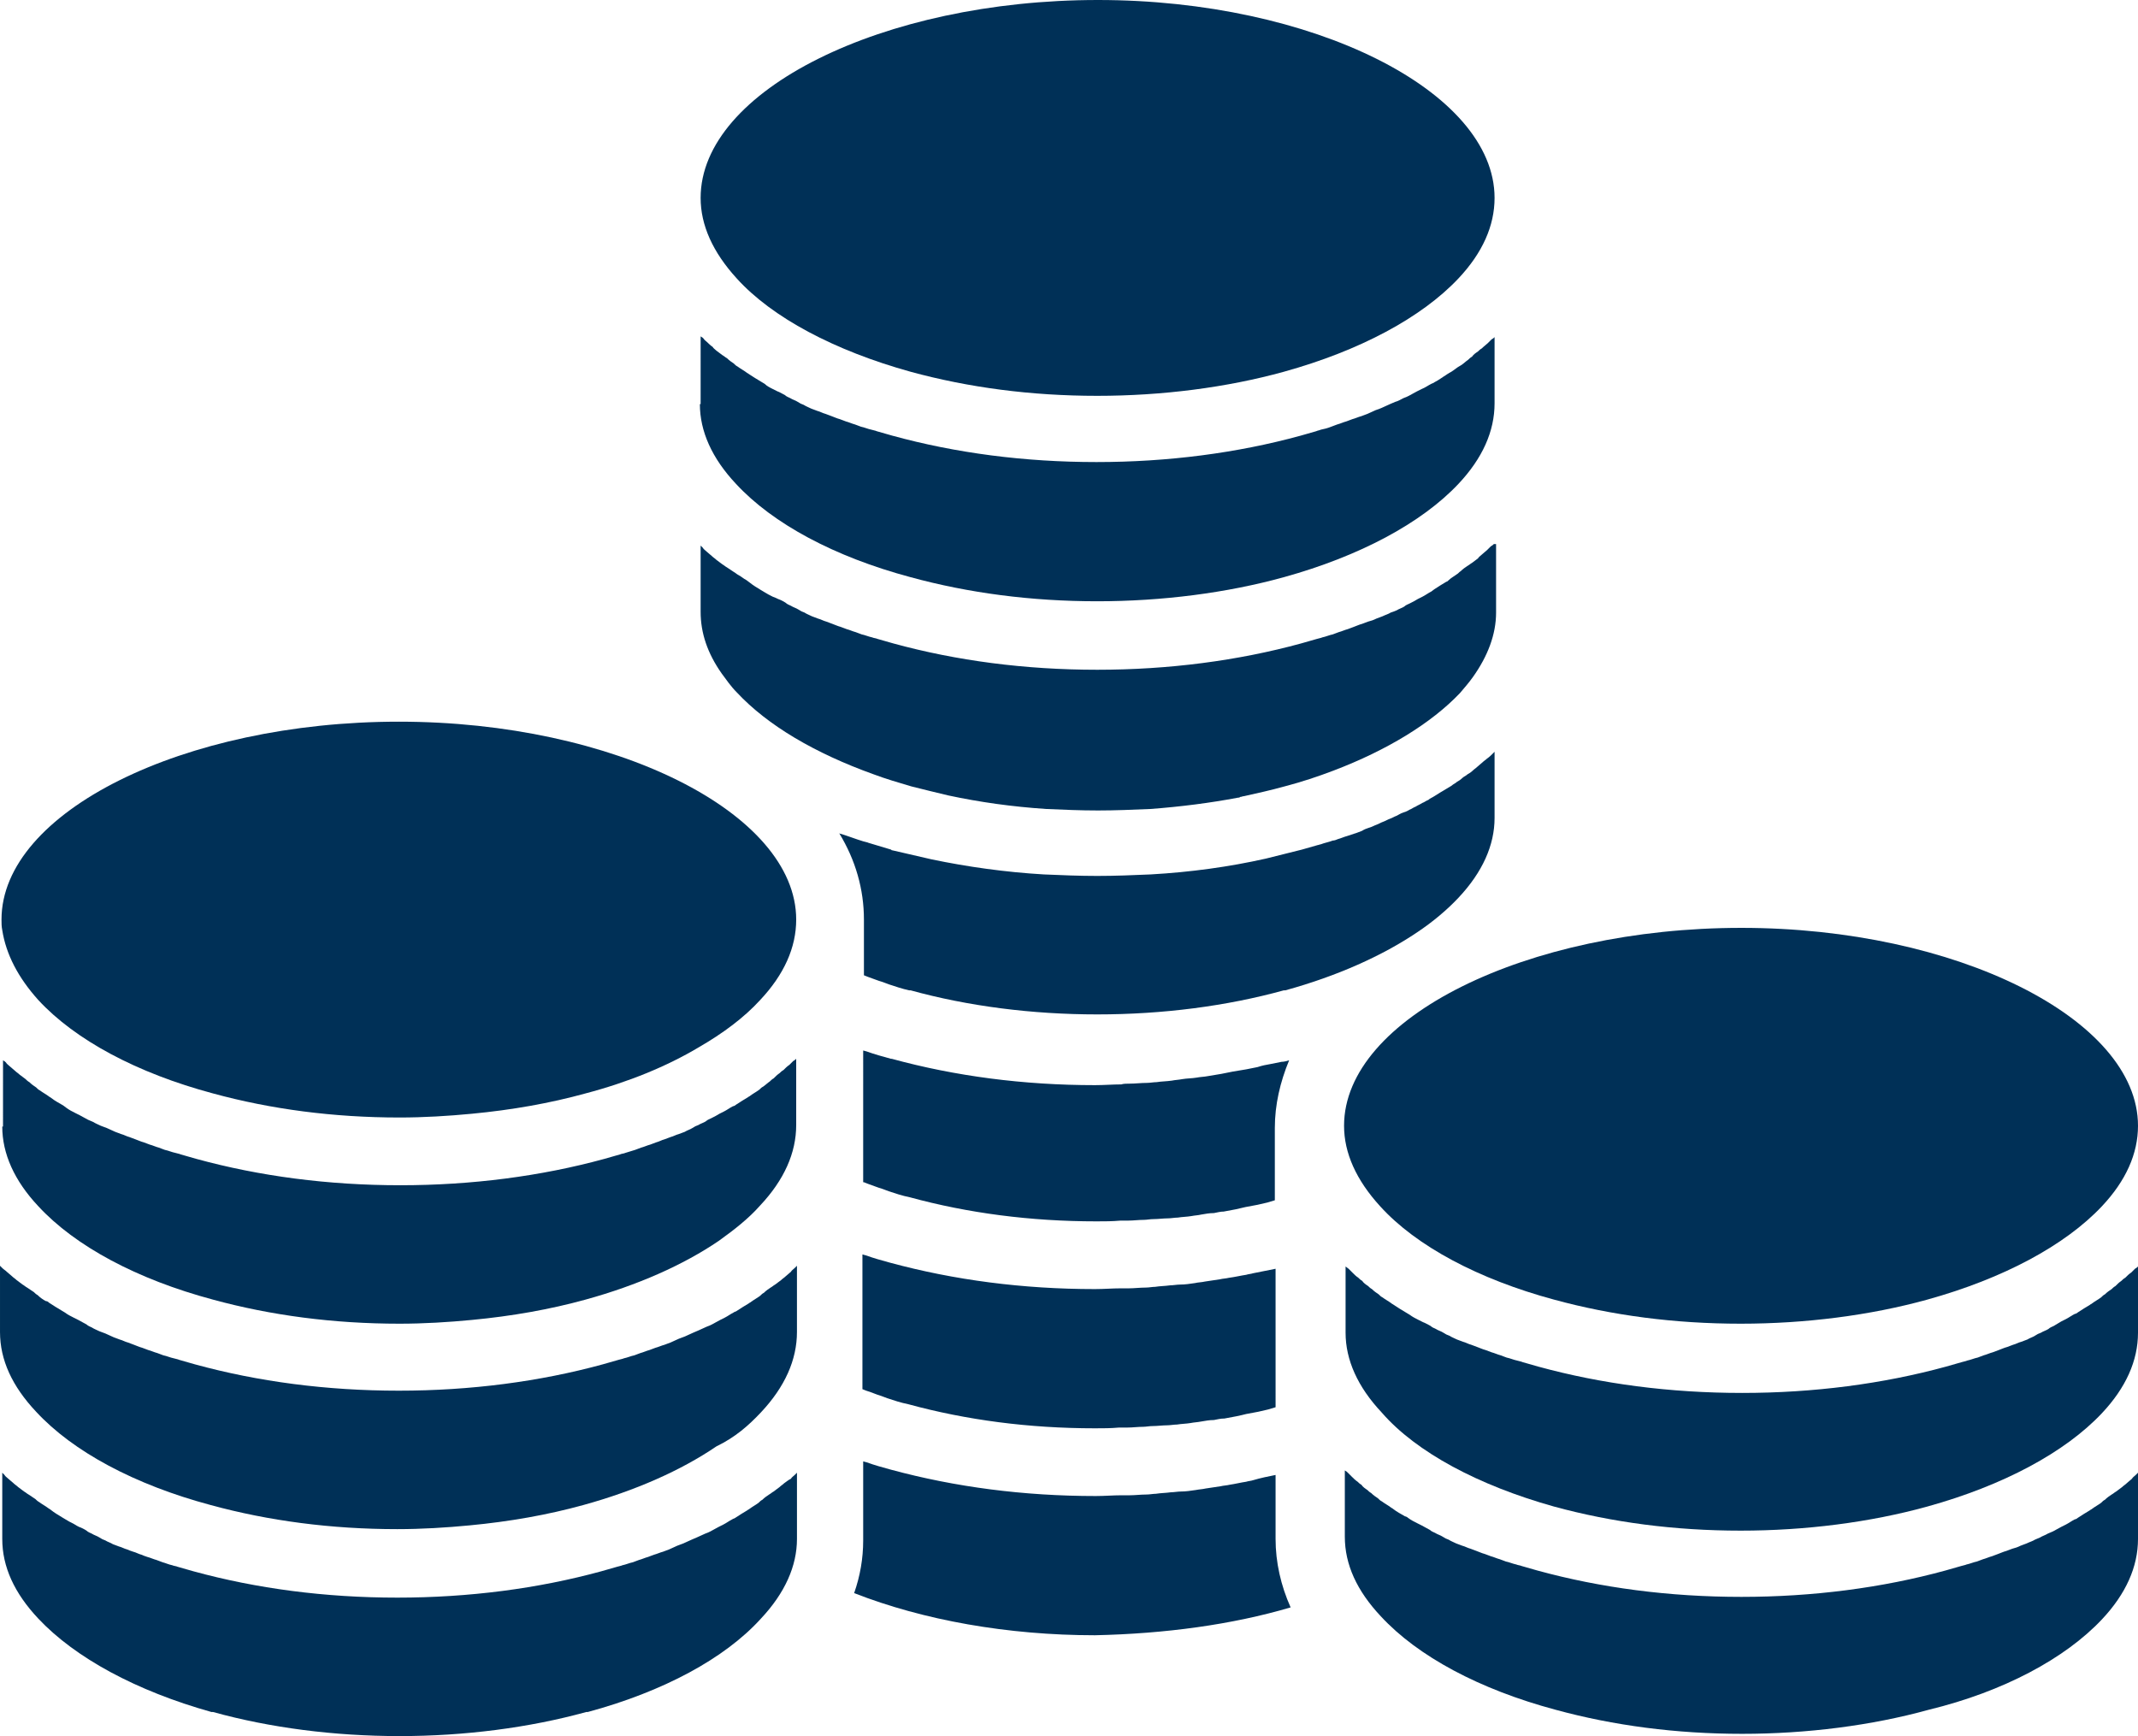 <?xml version="1.0" encoding="UTF-8" standalone="no"?><svg xmlns="http://www.w3.org/2000/svg" xmlns:xlink="http://www.w3.org/1999/xlink" fill="#003057" height="230.7" preserveAspectRatio="xMidYMid meet" version="1" viewBox="113.8 140.6 284.1 230.7" width="284.1" zoomAndPan="magnify"><g><g id="change1_2"><path d="M206.8,194.3c0,3.6,1.6,7.2,4.8,10.6c4.9,5.3,13.1,9.7,23.2,12.4c7.7,2.1,16,3.2,24.8,3.2c8.6,0,17.2-1.1,24.8-3.2 c10.1-2.8,18.3-7.2,23.2-12.4c3.2-3.4,4.8-7,4.8-10.7v-8.8c-0.1,0.1-0.2,0.2-0.4,0.3c-0.2,0.2-0.3,0.3-0.5,0.5 c-0.2,0.2-0.5,0.4-0.8,0.7c-0.2,0.1-0.4,0.3-0.5,0.4c-0.3,0.2-0.6,0.4-0.8,0.7c-0.2,0.1-0.4,0.3-0.5,0.4c-0.3,0.2-0.6,0.5-0.9,0.7 c-0.2,0.1-0.3,0.2-0.5,0.3c-0.4,0.3-0.8,0.6-1.2,0.8c-0.1,0.1-0.2,0.1-0.3,0.2c-0.5,0.3-1,0.7-1.6,1c-0.1,0.1-0.2,0.1-0.4,0.2 c-0.4,0.2-0.8,0.5-1.3,0.7c-0.2,0.1-0.4,0.2-0.6,0.3c-0.4,0.2-0.7,0.4-1.1,0.6c-0.2,0.1-0.4,0.2-0.7,0.3c-0.4,0.2-0.7,0.4-1.1,0.5 c-0.2,0.1-0.5,0.2-0.7,0.3c-0.4,0.2-0.7,0.3-1.1,0.5c-0.2,0.1-0.5,0.2-0.8,0.3c-0.4,0.2-0.7,0.3-1.1,0.5c-0.3,0.1-0.5,0.2-0.8,0.3 c-0.4,0.1-0.8,0.3-1.2,0.4c-0.3,0.1-0.5,0.2-0.8,0.3c-0.4,0.1-0.8,0.3-1.2,0.4c-0.3,0.1-0.5,0.2-0.8,0.3c-0.5,0.2-0.9,0.3-1.4,0.4 c-0.2,0.1-0.4,0.1-0.6,0.2c-0.7,0.2-1.4,0.4-2.1,0.6c-8.4,2.3-17.6,3.5-27.1,3.5c-9.6,0-18.7-1.2-27.1-3.5 c-0.7-0.2-1.4-0.4-2.1-0.6c-0.2-0.1-0.4-0.1-0.7-0.2c-0.5-0.1-0.9-0.3-1.4-0.4c-0.3-0.1-0.5-0.2-0.8-0.3c-0.4-0.1-0.8-0.3-1.2-0.4 c-0.3-0.1-0.5-0.2-0.8-0.3c-0.4-0.1-0.8-0.3-1.1-0.4c-0.3-0.1-0.5-0.2-0.8-0.3c-0.4-0.1-0.7-0.3-1.1-0.4c-0.3-0.1-0.5-0.2-0.8-0.3 c-0.4-0.2-0.7-0.3-1-0.5c-0.3-0.1-0.5-0.2-0.8-0.4c-0.3-0.2-0.7-0.3-1-0.5c-0.2-0.1-0.5-0.2-0.7-0.4c-0.4-0.2-0.7-0.4-1-0.5 c-0.2-0.1-0.4-0.2-0.6-0.3c-0.4-0.2-0.8-0.4-1.1-0.7c-0.2-0.1-0.3-0.2-0.5-0.3c-0.5-0.3-1-0.6-1.6-1c-0.1-0.1-0.2-0.1-0.3-0.2 c-0.4-0.3-0.8-0.5-1.2-0.8c-0.2-0.1-0.3-0.2-0.5-0.4c-0.3-0.2-0.6-0.4-0.9-0.7c-0.2-0.1-0.4-0.3-0.6-0.4c-0.3-0.2-0.5-0.4-0.8-0.6 c-0.2-0.2-0.4-0.3-0.5-0.5c-0.3-0.2-0.5-0.4-0.7-0.6c-0.2-0.2-0.4-0.3-0.5-0.5c-0.1-0.1-0.2-0.2-0.4-0.3V194.3z" fill="inherit"/><path d="M234.8,190c7.7,2.1,16,3.2,24.8,3.2c8.6,0,17.2-1.1,24.8-3.2c10.1-2.8,18.3-7.2,23.2-12.4c3.2-3.4,4.8-7,4.8-10.7 c0-14.2-24.2-26.3-52.7-26.3c-28.6,0-52.8,12-52.8,26.3c0,3.6,1.6,7.2,4.8,10.7C216.4,182.8,224.7,187.2,234.8,190z" fill="inherit"/><path d="M228.6,262.8v7.4c0.2,0.1,0.3,0.1,0.5,0.2c0.6,0.2,1.3,0.5,2,0.7c0.3,0.1,0.5,0.2,0.8,0.3c0.9,0.3,1.8,0.6,2.7,0.8 c0.1,0,0.1,0,0.2,0c7.6,2.1,16.1,3.2,24.8,3.2s17.2-1.1,24.8-3.2c0.1,0,0.1,0,0.2,0c6.9-1.9,12.9-4.6,17.5-7.7 c2.1-1.4,4-3,5.5-4.6c3.2-3.4,4.8-7,4.8-10.6v-8.8c-0.1,0.1-0.2,0.2-0.3,0.3c-0.2,0.2-0.4,0.4-0.7,0.6c-0.2,0.2-0.4,0.3-0.6,0.5 c-0.2,0.2-0.5,0.4-0.7,0.6c-0.2,0.2-0.4,0.3-0.6,0.5c-0.2,0.2-0.5,0.4-0.7,0.5c-0.2,0.2-0.5,0.3-0.7,0.5c-0.2,0.2-0.5,0.4-0.7,0.5 c-0.2,0.2-0.5,0.3-0.7,0.5c-0.5,0.3-1,0.6-1.5,0.9c-0.3,0.2-0.5,0.3-0.8,0.5c-0.3,0.2-0.6,0.3-0.8,0.5c-0.3,0.1-0.5,0.3-0.8,0.4 c-0.3,0.2-0.6,0.3-0.9,0.5c-0.3,0.1-0.5,0.3-0.8,0.4c-0.3,0.2-0.6,0.3-0.9,0.4c-0.3,0.1-0.6,0.3-0.8,0.4c-0.3,0.1-0.6,0.3-0.9,0.4 c-0.3,0.1-0.6,0.3-0.9,0.4c-0.3,0.1-0.6,0.3-0.9,0.4c-0.3,0.1-0.6,0.3-1,0.4c-0.3,0.1-0.6,0.2-0.9,0.4c-0.3,0.1-0.7,0.3-1.1,0.4 c-0.3,0.1-0.6,0.2-0.9,0.3c-0.4,0.1-0.8,0.3-1.2,0.4c-0.2,0.1-0.5,0.2-0.7,0.2c-0.5,0.2-1.1,0.3-1.6,0.5c-0.1,0-0.3,0.1-0.4,0.1 c-0.7,0.2-1.4,0.4-2.1,0.6c-1.6,0.4-3.2,0.8-4.8,1.2c-4.9,1.1-10,1.8-15.3,2.1c-2.3,0.1-4.7,0.2-7.1,0.2c-2.4,0-4.8-0.1-7.1-0.2 c-5.1-0.3-10.1-1-14.9-2c-1.7-0.4-3.5-0.8-5.2-1.2c-0.1,0-0.1,0-0.2-0.1c-1-0.3-2-0.6-3-0.9c-0.2-0.1-0.4-0.1-0.7-0.2 c-1-0.3-2-0.7-3-1c-0.1,0-0.1,0-0.2-0.1C227.5,254.9,228.6,258.8,228.6,262.8z" fill="inherit"/><path d="M312.3,212.9c-0.1,0.1-0.2,0.2-0.4,0.3c-0.2,0.2-0.3,0.3-0.5,0.5c-0.2,0.2-0.5,0.4-0.7,0.6c-0.2,0.2-0.4,0.3-0.5,0.5 c-0.3,0.2-0.5,0.4-0.8,0.6c-0.2,0.1-0.4,0.3-0.6,0.4c-0.3,0.2-0.6,0.4-0.9,0.7c-0.2,0.1-0.3,0.3-0.5,0.4c-0.4,0.3-0.8,0.5-1.1,0.8 c-0.1,0.1-0.2,0.2-0.3,0.2c-0.5,0.3-1,0.6-1.6,1c-0.1,0.1-0.3,0.2-0.4,0.3c-0.4,0.2-0.8,0.5-1.2,0.7c-0.2,0.1-0.4,0.2-0.6,0.3 c-0.3,0.2-0.7,0.4-1.1,0.6c-0.2,0.1-0.5,0.2-0.7,0.4c-0.3,0.2-0.7,0.3-1,0.5c-0.2,0.1-0.5,0.2-0.8,0.3c-0.3,0.2-0.7,0.3-1.1,0.5 c-0.3,0.1-0.5,0.2-0.8,0.3c-0.4,0.2-0.7,0.3-1.1,0.4c-0.3,0.1-0.5,0.2-0.8,0.3c-0.4,0.1-0.8,0.3-1.1,0.4c-0.3,0.1-0.5,0.2-0.8,0.3 c-0.4,0.1-0.8,0.3-1.2,0.4c-0.3,0.1-0.5,0.2-0.8,0.3c-0.5,0.1-0.9,0.3-1.4,0.4c-0.2,0.1-0.4,0.1-0.7,0.2c-0.7,0.2-1.4,0.4-2.1,0.6 c-8.4,2.3-17.6,3.5-27.1,3.5c-9.6,0-18.7-1.2-27.1-3.5c-0.7-0.2-1.4-0.4-2.1-0.6c-0.2-0.1-0.5-0.1-0.7-0.2 c-0.5-0.1-0.9-0.3-1.4-0.4c-0.3-0.1-0.5-0.2-0.8-0.3c-0.4-0.1-0.8-0.3-1.2-0.4c-0.3-0.1-0.5-0.2-0.8-0.3c-0.4-0.1-0.8-0.3-1.1-0.4 c-0.3-0.1-0.5-0.2-0.8-0.3c-0.4-0.1-0.7-0.3-1.1-0.4c-0.3-0.1-0.5-0.2-0.8-0.3c-0.4-0.2-0.7-0.3-1-0.5c-0.3-0.1-0.5-0.2-0.8-0.4 c-0.3-0.2-0.7-0.3-1-0.5c-0.2-0.1-0.5-0.2-0.7-0.4c-0.3-0.2-0.7-0.4-1-0.5c-0.2-0.1-0.4-0.2-0.7-0.3c-0.4-0.2-0.8-0.4-1.1-0.6 c-0.2-0.1-0.3-0.2-0.5-0.3c-0.5-0.3-1-0.6-1.5-1c-0.1-0.1-0.3-0.2-0.4-0.3c-0.4-0.2-0.7-0.5-1.1-0.7c-0.2-0.1-0.4-0.3-0.6-0.4 c-0.3-0.2-0.6-0.4-0.9-0.6c-0.2-0.1-0.4-0.3-0.6-0.4c-0.3-0.2-0.5-0.4-0.8-0.6c-0.2-0.2-0.4-0.3-0.6-0.5c-0.2-0.2-0.5-0.4-0.7-0.6 c-0.2-0.2-0.4-0.3-0.5-0.5c-0.1-0.1-0.2-0.2-0.3-0.3v8.8c0,2.8,0.9,5.5,2.8,8.2c0.6,0.8,1.2,1.7,2,2.5c4.1,4.4,10.4,8.1,18.2,10.9 c1.6,0.6,3.3,1.1,5,1.6c1.6,0.4,3.2,0.8,4.9,1.2c4.2,0.9,8.5,1.5,13,1.8c2.3,0.1,4.5,0.2,6.9,0.2c2.3,0,4.7-0.1,7-0.2 c4-0.3,7.9-0.8,11.6-1.5c0.1,0,0.2,0,0.3-0.1c0.2,0,0.3-0.1,0.5-0.1c1.8-0.4,3.6-0.8,5.4-1.3c2.3-0.6,4.4-1.3,6.5-2.1 c7.1-2.7,13-6.3,16.8-10.3c0.6-0.7,1.2-1.4,1.7-2.1c2-2.8,3.1-5.7,3.1-8.6V212.9z" fill="inherit"/><path d="M283.3,309.2c-1,0.2-2,0.4-3,0.6c-0.3,0.1-0.6,0.1-0.9,0.2c-0.7,0.1-1.5,0.3-2.3,0.4c-0.4,0.1-0.8,0.1-1.2,0.2 c-0.7,0.1-1.3,0.2-2,0.3c-0.4,0.1-0.9,0.1-1.3,0.2c-0.7,0.1-1.3,0.2-2,0.2c-0.4,0-0.9,0.1-1.3,0.1c-0.7,0.1-1.4,0.1-2,0.2 c-0.4,0-0.8,0.1-1.3,0.1c-0.7,0-1.5,0.1-2.2,0.1c-0.4,0-0.7,0-1.1,0c-1.1,0-2.2,0.1-3.4,0.1c-9.6,0-18.7-1.2-27.2-3.5 c-1.1-0.3-2.2-0.6-3.3-1c-0.1,0-0.3-0.1-0.4-0.1v17.9c0.2,0.1,0.3,0.1,0.5,0.2c0.7,0.2,1.3,0.5,2,0.7c0.3,0.1,0.5,0.2,0.8,0.3 c0.9,0.3,1.8,0.6,2.8,0.8c7.7,2.1,16,3.2,24.8,3.2c1.1,0,2.1,0,3.2-0.1c0.4,0,0.7,0,1.1,0c0.7,0,1.4-0.1,2.1-0.1 c0.4,0,0.8-0.1,1.3-0.1c0.6,0,1.3-0.1,1.9-0.1c0.4,0,0.9-0.1,1.3-0.1c0.6-0.1,1.2-0.1,1.8-0.2c0.5-0.1,0.9-0.1,1.4-0.2 c0.6-0.1,1.1-0.2,1.7-0.2c0.5-0.1,0.9-0.2,1.4-0.2c0.5-0.1,1.1-0.2,1.6-0.3c0.5-0.1,0.9-0.2,1.3-0.3c0.5-0.1,1.1-0.2,1.6-0.3 c0.4-0.1,0.9-0.2,1.3-0.3c0.3-0.1,0.7-0.2,1-0.3V309.2z" fill="inherit"/><path d="M228.6,297.7c0.2,0.1,0.3,0.1,0.5,0.2c0.6,0.2,1.3,0.5,2,0.7c0.3,0.1,0.5,0.2,0.8,0.3c0.9,0.3,1.8,0.6,2.8,0.8 c7.7,2.1,16,3.2,24.8,3.2c1.1,0,2.1,0,3.2-0.1c0.4,0,0.7,0,1,0c0.7,0,1.4-0.1,2.1-0.1c0.4,0,0.8-0.1,1.3-0.1 c0.6,0,1.3-0.1,1.9-0.1c0.4,0,0.9-0.1,1.3-0.1c0.6-0.1,1.2-0.1,1.8-0.2c0.5-0.1,0.9-0.1,1.3-0.2c0.6-0.1,1.1-0.2,1.7-0.2 c0.5-0.1,0.9-0.2,1.3-0.2c0.5-0.1,1.1-0.2,1.6-0.3c0.4-0.1,0.9-0.2,1.3-0.3c0.5-0.1,1.1-0.2,1.6-0.3c0.4-0.1,0.9-0.2,1.3-0.3 c0.3-0.1,0.7-0.2,1-0.3v-9.6c0-3.1,0.7-6.1,1.9-9c-0.3,0.1-0.7,0.2-1,0.2c-0.5,0.1-1,0.2-1.5,0.3c-0.6,0.1-1.1,0.2-1.7,0.4 c-0.5,0.1-1,0.2-1.5,0.3c-0.6,0.1-1.2,0.2-1.8,0.3c-0.5,0.1-1,0.2-1.5,0.3c-0.6,0.1-1.2,0.2-1.8,0.3c-0.5,0.1-1,0.1-1.5,0.2 c-0.6,0.1-1.3,0.1-1.9,0.2c-0.5,0.1-0.9,0.1-1.4,0.2c-0.7,0.1-1.4,0.1-2,0.2c-0.4,0-0.9,0.1-1.3,0.1c-0.8,0-1.5,0.1-2.3,0.1 c-0.4,0-0.8,0-1.1,0.1c-1.1,0-2.3,0.1-3.5,0.1c-9.5,0-18.6-1.2-27-3.5c0,0-0.1,0-0.1,0c-1.1-0.3-2.2-0.6-3.3-1 c-0.1,0-0.3-0.1-0.4-0.1V297.7z" fill="inherit"/><path d="M285.3,354.2c-1.3-2.9-2-6-2-9.1v-8.5c-1,0.2-2,0.4-3,0.7c-0.3,0.1-0.6,0.1-0.9,0.2c-0.7,0.1-1.5,0.3-2.2,0.4 c-0.4,0.1-0.8,0.1-1.2,0.2c-0.7,0.1-1.3,0.2-2,0.3c-0.4,0.1-0.8,0.1-1.3,0.2c-0.7,0.1-1.3,0.2-2,0.2c-0.4,0-0.9,0.1-1.3,0.1 c-0.7,0.1-1.4,0.1-2,0.2c-0.4,0-0.8,0.1-1.3,0.1c-0.7,0-1.5,0.1-2.2,0.1c-0.4,0-0.7,0-1.1,0c-1.1,0-2.2,0.1-3.4,0.1 c-9.6,0-18.7-1.2-27.2-3.5c-1.1-0.3-2.2-0.6-3.3-1c-0.1,0-0.3-0.1-0.4-0.1v10.5c0,2.4-0.4,4.7-1.2,7c9.2,3.6,20.4,5.6,32,5.6 C268.6,357.7,277.5,356.5,285.3,354.2z" fill="inherit"/></g><g id="change1_1"><path d="M118.9,273.5c4.9,5.3,13.1,9.7,23.2,12.4c7.7,2.1,16,3.2,24.8,3.2c3.2,0,6.5-0.2,9.6-0.5c5.3-0.5,10.4-1.4,15.1-2.7 c5.7-1.5,10.8-3.6,15-6.1c3.3-1.9,6.1-4,8.2-6.3c3.2-3.4,4.8-7,4.8-10.7c0-14.2-24.2-26.3-52.8-26.3c-28.6,0-52.8,12-52.8,26.3 c0,0.5,0,0.9,0.1,1.4C114.6,267.4,116.2,270.5,118.9,273.5z" fill="inherit"/><path d="M218,337.7c-0.2,0.2-0.4,0.3-0.6,0.5c-0.3,0.2-0.5,0.4-0.8,0.6c-0.2,0.1-0.4,0.3-0.6,0.4c-0.3,0.2-0.6,0.4-0.9,0.7 c-0.2,0.1-0.3,0.2-0.5,0.4c-0.4,0.3-0.8,0.5-1.2,0.8c-0.1,0.1-0.2,0.1-0.3,0.2c-0.5,0.3-1,0.6-1.6,1c-0.1,0.1-0.3,0.1-0.4,0.2 c-0.4,0.2-0.8,0.5-1.2,0.7c-0.2,0.1-0.4,0.2-0.6,0.3c-0.4,0.2-0.7,0.4-1.1,0.6c-0.2,0.1-0.4,0.2-0.7,0.3c-0.4,0.2-0.7,0.3-1.1,0.5 c-0.2,0.1-0.5,0.2-0.7,0.3c-0.4,0.2-0.7,0.3-1.1,0.5c-0.3,0.1-0.5,0.2-0.8,0.3c-0.4,0.2-0.7,0.3-1.1,0.5c-0.3,0.1-0.5,0.2-0.8,0.3 c-0.4,0.1-0.8,0.3-1.2,0.4c-0.3,0.1-0.5,0.2-0.8,0.3c-0.4,0.1-0.8,0.3-1.2,0.4c-0.3,0.1-0.5,0.2-0.8,0.3c-0.5,0.1-0.9,0.3-1.4,0.4 c-0.2,0.1-0.4,0.1-0.7,0.2c-0.7,0.2-1.4,0.4-2.1,0.6c-8.4,2.3-17.6,3.5-27.1,3.5c-9.6,0-18.7-1.2-27.1-3.5 c-0.7-0.2-1.4-0.4-2.1-0.6c-0.2-0.1-0.5-0.1-0.7-0.2c-0.5-0.1-0.9-0.3-1.3-0.4c-0.3-0.1-0.5-0.2-0.8-0.3c-0.4-0.1-0.8-0.3-1.2-0.4 c-0.3-0.1-0.6-0.2-0.8-0.3c-0.4-0.1-0.7-0.3-1.1-0.4c-0.3-0.1-0.6-0.2-0.8-0.3c-0.4-0.1-0.7-0.3-1.1-0.4c-0.3-0.1-0.5-0.2-0.8-0.3 c-0.3-0.2-0.7-0.3-1-0.5c-0.3-0.1-0.5-0.2-0.8-0.4c-0.3-0.2-0.7-0.3-1-0.5c-0.2-0.1-0.5-0.2-0.7-0.4c-0.3-0.2-0.7-0.4-1-0.5 c-0.2-0.1-0.4-0.2-0.7-0.4c-0.4-0.2-0.8-0.4-1.1-0.6c-0.2-0.1-0.3-0.2-0.5-0.3c-0.5-0.3-1-0.6-1.5-1c-0.1-0.1-0.2-0.1-0.3-0.2 c-0.4-0.3-0.8-0.5-1.2-0.8c-0.2-0.1-0.4-0.3-0.5-0.4c-0.3-0.2-0.6-0.4-0.9-0.6c-0.2-0.1-0.4-0.3-0.6-0.4c-0.3-0.2-0.5-0.4-0.8-0.6 c-0.2-0.2-0.4-0.3-0.6-0.5c-0.2-0.2-0.5-0.4-0.7-0.6c-0.2-0.2-0.4-0.3-0.5-0.5c-0.1-0.1-0.2-0.2-0.3-0.3v8.8 c0,3.7,1.6,7.2,4.8,10.6c4.9,5.2,13,9.6,23,12.4c0.1,0,0.1,0,0.2,0c7.6,2.1,16.1,3.2,24.8,3.2c8.6,0,17.2-1.1,24.8-3.2 c0.1,0,0.1,0,0.2,0c10-2.7,18.2-7.1,23-12.4c3.2-3.4,4.8-7,4.8-10.6v-8.8c-0.1,0.1-0.2,0.2-0.3,0.3c-0.2,0.2-0.4,0.3-0.5,0.5 C218.5,337.3,218.3,337.5,218,337.7z" fill="inherit"/><path d="M114.1,290.3c0,3.6,1.6,7.2,4.8,10.6c4.9,5.3,13.1,9.7,23.2,12.4c7.7,2.1,16,3.2,24.8,3.2c3.2,0,6.5-0.2,9.6-0.5 c5.3-0.5,10.4-1.4,15.1-2.7c6.9-1.9,13-4.6,17.7-7.8c2.1-1.5,4-3,5.5-4.7c3.2-3.4,4.8-7,4.8-10.7v-8.8c-0.1,0.1-0.2,0.2-0.4,0.3 c-0.2,0.2-0.3,0.3-0.5,0.5c-0.3,0.2-0.5,0.4-0.8,0.7c-0.2,0.1-0.4,0.3-0.5,0.4c-0.3,0.2-0.5,0.4-0.8,0.7c-0.2,0.1-0.4,0.3-0.5,0.4 c-0.3,0.2-0.6,0.5-0.9,0.7c-0.2,0.1-0.3,0.2-0.5,0.4c-0.4,0.3-0.8,0.5-1.2,0.8c-0.1,0.1-0.2,0.1-0.3,0.2c-0.5,0.3-1,0.6-1.6,1 c-0.1,0.1-0.3,0.2-0.4,0.2c-0.4,0.2-0.8,0.5-1.2,0.7c-0.2,0.1-0.4,0.2-0.6,0.3c-0.3,0.2-0.7,0.4-1.1,0.6c-0.2,0.1-0.5,0.2-0.7,0.4 c-0.3,0.2-0.7,0.3-1,0.5c-0.3,0.1-0.5,0.2-0.8,0.4c-0.3,0.2-0.7,0.3-1,0.5c-0.3,0.1-0.5,0.2-0.8,0.3c-0.4,0.1-0.7,0.3-1.1,0.4 c-0.3,0.1-0.5,0.2-0.8,0.3c-0.4,0.1-0.7,0.3-1.1,0.4c-0.3,0.1-0.5,0.2-0.8,0.3c-0.4,0.1-0.8,0.3-1.2,0.4c-0.3,0.1-0.5,0.2-0.8,0.3 c-0.4,0.1-0.9,0.3-1.3,0.4c-0.2,0.1-0.5,0.1-0.7,0.2c-0.7,0.2-1.4,0.4-2.1,0.6c-8.4,2.3-17.6,3.5-27.1,3.5 c-9.6,0-18.7-1.2-27.1-3.5c-0.7-0.2-1.4-0.4-2.1-0.6c-0.2-0.1-0.4-0.1-0.7-0.2c-0.5-0.1-0.9-0.3-1.4-0.4c-0.3-0.1-0.5-0.2-0.8-0.3 c-0.4-0.1-0.8-0.3-1.2-0.4c-0.3-0.1-0.5-0.2-0.8-0.3c-0.4-0.1-0.8-0.3-1.1-0.4c-0.3-0.1-0.5-0.2-0.8-0.3c-0.4-0.1-0.7-0.3-1.1-0.4 c-0.3-0.1-0.5-0.2-0.8-0.3c-0.4-0.2-0.7-0.3-1.1-0.5c-0.3-0.1-0.5-0.2-0.8-0.3c-0.4-0.2-0.7-0.3-1-0.5c-0.2-0.1-0.5-0.2-0.7-0.3 c-0.4-0.2-0.7-0.4-1.1-0.6c-0.2-0.1-0.4-0.2-0.6-0.3c-0.4-0.2-0.8-0.4-1.2-0.7c-0.1-0.1-0.3-0.2-0.4-0.3c-0.5-0.3-1.1-0.6-1.6-1 c-0.1-0.1-0.2-0.1-0.3-0.2c-0.4-0.3-0.8-0.5-1.2-0.8c-0.2-0.1-0.3-0.2-0.5-0.4c-0.3-0.2-0.6-0.4-0.9-0.7c-0.2-0.1-0.4-0.3-0.5-0.4 c-0.3-0.2-0.5-0.4-0.8-0.6c-0.2-0.2-0.4-0.3-0.6-0.5c-0.2-0.2-0.5-0.4-0.7-0.6c-0.2-0.2-0.4-0.3-0.5-0.5c-0.1-0.1-0.2-0.2-0.4-0.3 V290.3z" fill="inherit"/><path d="M214.9,328.3c3.2-3.4,4.8-7,4.8-10.7v-8.8c-0.1,0.1-0.2,0.2-0.3,0.3c-0.2,0.2-0.4,0.3-0.5,0.5c-0.2,0.2-0.5,0.4-0.7,0.6 c-0.2,0.2-0.4,0.3-0.6,0.5c-0.3,0.2-0.5,0.4-0.8,0.6c-0.2,0.1-0.4,0.3-0.6,0.4c-0.3,0.2-0.6,0.4-0.9,0.7c-0.2,0.1-0.3,0.2-0.5,0.4 c-0.4,0.3-0.8,0.5-1.2,0.8c-0.1,0.1-0.2,0.1-0.3,0.2c-0.5,0.3-1,0.6-1.6,1c-0.1,0.1-0.3,0.1-0.4,0.2c-0.4,0.2-0.8,0.5-1.2,0.7 c-0.2,0.1-0.4,0.2-0.6,0.3c-0.4,0.2-0.7,0.4-1.1,0.6c-0.2,0.1-0.4,0.2-0.7,0.3c-0.4,0.2-0.7,0.3-1.1,0.5c-0.2,0.1-0.5,0.2-0.7,0.3 c-0.4,0.2-0.7,0.3-1.1,0.5c-0.3,0.1-0.5,0.2-0.8,0.3c-0.4,0.2-0.7,0.3-1.1,0.5c-0.3,0.1-0.5,0.2-0.8,0.3c-0.4,0.1-0.8,0.3-1.2,0.4 c-0.3,0.1-0.5,0.2-0.8,0.3c-0.4,0.1-0.8,0.3-1.2,0.4c-0.3,0.1-0.5,0.2-0.8,0.3c-0.5,0.1-0.9,0.3-1.4,0.4c-0.2,0.1-0.4,0.1-0.7,0.2 c-0.7,0.2-1.4,0.4-2.1,0.6c-8.4,2.3-17.6,3.5-27.1,3.5c-9.6,0-18.7-1.2-27.1-3.5c-0.7-0.2-1.4-0.4-2.1-0.6 c-0.2-0.1-0.4-0.1-0.7-0.2c-0.5-0.1-0.9-0.3-1.4-0.4c-0.3-0.1-0.5-0.2-0.8-0.3c-0.4-0.1-0.8-0.3-1.2-0.4c-0.3-0.1-0.5-0.2-0.8-0.3 c-0.4-0.1-0.8-0.3-1.1-0.4c-0.3-0.1-0.5-0.2-0.8-0.3c-0.4-0.1-0.7-0.3-1.1-0.4c-0.3-0.1-0.5-0.2-0.8-0.3c-0.4-0.2-0.7-0.3-1.1-0.5 c-0.3-0.1-0.5-0.2-0.8-0.3c-0.4-0.2-0.7-0.3-1-0.5c-0.2-0.1-0.5-0.2-0.7-0.4c-0.4-0.2-0.7-0.4-1.1-0.6c-0.2-0.1-0.4-0.2-0.6-0.3 c-0.4-0.2-0.8-0.4-1.2-0.7c-0.2-0.1-0.3-0.2-0.5-0.3c-0.5-0.3-1-0.6-1.6-1c-0.1-0.1-0.2-0.2-0.4-0.2c-0.4-0.2-0.8-0.5-1.1-0.8 c-0.2-0.1-0.4-0.3-0.5-0.4c-0.3-0.2-0.6-0.4-0.9-0.6c-0.2-0.1-0.4-0.3-0.6-0.4c-0.3-0.2-0.5-0.4-0.8-0.6c-0.2-0.2-0.4-0.3-0.6-0.5 c-0.2-0.2-0.5-0.4-0.7-0.6c-0.2-0.2-0.4-0.3-0.6-0.5c-0.1-0.1-0.2-0.2-0.3-0.3v8.8c0,3.7,1.6,7.2,4.8,10.6 c4.9,5.3,13.1,9.7,23.2,12.4c7.7,2.1,16,3.2,24.8,3.2c3.2,0,6.5-0.2,9.6-0.5c5.3-0.5,10.4-1.4,15.1-2.7c6.9-1.9,13-4.6,17.7-7.8 C211.5,331.6,213.3,330,214.9,328.3z" fill="inherit"/></g><g id="change1_3"><path d="M320.3,313.3c7.7,2.1,16,3.2,24.8,3.2c8.6,0,17.2-1.1,24.8-3.2c10.1-2.8,18.3-7.2,23.2-12.4c3.2-3.4,4.8-7,4.8-10.7 c0-14.2-24.2-26.3-52.7-26.3c-28.6,0-52.8,12-52.8,26.3c0,3.6,1.6,7.2,4.8,10.7C302,306.2,310.3,310.6,320.3,313.3z" fill="inherit"/><path d="M393.1,355.8c3.2-3.4,4.8-7,4.8-10.7v-8.8c-0.1,0.1-0.2,0.2-0.3,0.3c-0.2,0.2-0.4,0.3-0.5,0.5c-0.2,0.2-0.5,0.4-0.7,0.6 c-0.2,0.2-0.4,0.3-0.6,0.5c-0.3,0.2-0.5,0.4-0.8,0.6c-0.2,0.1-0.4,0.3-0.6,0.4c-0.3,0.2-0.6,0.4-0.9,0.7c-0.2,0.1-0.3,0.2-0.5,0.4 c-0.4,0.3-0.8,0.5-1.2,0.8c-0.1,0.1-0.2,0.1-0.3,0.2c-0.5,0.3-1,0.6-1.6,1c-0.1,0.1-0.3,0.2-0.4,0.2c-0.4,0.2-0.8,0.5-1.2,0.7 c-0.2,0.1-0.4,0.2-0.6,0.3c-0.4,0.2-0.7,0.4-1.1,0.6c-0.2,0.1-0.5,0.2-0.7,0.3c-0.3,0.2-0.7,0.3-1,0.5c-0.2,0.1-0.5,0.2-0.7,0.3 c-0.3,0.2-0.7,0.3-1.1,0.5c-0.3,0.1-0.5,0.2-0.8,0.3c-0.4,0.2-0.7,0.3-1.1,0.4c-0.3,0.1-0.5,0.2-0.8,0.3c-0.4,0.1-0.8,0.3-1.1,0.4 c-0.3,0.1-0.5,0.2-0.8,0.3c-0.4,0.1-0.8,0.3-1.2,0.4c-0.3,0.1-0.5,0.2-0.8,0.3c-0.5,0.1-0.9,0.3-1.4,0.4c-0.2,0.1-0.4,0.1-0.7,0.2 c-0.7,0.2-1.4,0.4-2.1,0.6c-8.4,2.3-17.6,3.5-27.1,3.5c-9.6,0-18.7-1.2-27.1-3.5c-0.7-0.2-1.4-0.4-2.1-0.6 c-0.2-0.1-0.5-0.1-0.7-0.2c-0.5-0.1-0.9-0.3-1.4-0.4c-0.3-0.1-0.5-0.2-0.8-0.3c-0.4-0.1-0.8-0.3-1.2-0.4c-0.3-0.1-0.5-0.2-0.8-0.3 c-0.4-0.1-0.8-0.3-1.1-0.4c-0.3-0.1-0.5-0.2-0.8-0.3c-0.4-0.1-0.7-0.3-1.1-0.4c-0.3-0.1-0.5-0.2-0.8-0.3c-0.4-0.2-0.7-0.3-1-0.5 c-0.3-0.1-0.5-0.2-0.8-0.4c-0.3-0.2-0.7-0.3-1-0.5c-0.2-0.1-0.5-0.2-0.7-0.4c-0.4-0.2-0.7-0.4-1.1-0.6c-0.2-0.1-0.4-0.2-0.6-0.3 c-0.4-0.2-0.8-0.4-1.2-0.7c-0.1-0.1-0.3-0.2-0.4-0.2c-0.5-0.3-1.1-0.6-1.6-1c-0.1-0.1-0.2-0.1-0.3-0.2c-0.4-0.3-0.8-0.5-1.2-0.8 c-0.2-0.1-0.3-0.2-0.5-0.4c-0.3-0.2-0.6-0.4-0.9-0.7c-0.2-0.1-0.4-0.3-0.5-0.4c-0.3-0.2-0.6-0.4-0.8-0.7c-0.2-0.1-0.4-0.3-0.5-0.4 c-0.3-0.2-0.5-0.4-0.8-0.7c-0.2-0.2-0.3-0.3-0.5-0.5c-0.1-0.1-0.2-0.2-0.4-0.3v8.8c0,3.7,1.6,7.2,4.8,10.6 c4.9,5.3,13.1,9.7,23.2,12.4c7.7,2.1,16,3.2,24.8,3.2c8.6,0,17.2-1.1,24.8-3.2C380,365.4,388.2,361,393.1,355.8z" fill="inherit"/><path d="M320.3,340.8c7.7,2.1,16,3.2,24.8,3.2c8.6,0,17.2-1.1,24.8-3.2c10.1-2.8,18.3-7.2,23.2-12.4c3.2-3.4,4.8-7,4.8-10.7v-8.8 c-0.1,0.1-0.2,0.2-0.4,0.3c-0.2,0.2-0.3,0.3-0.5,0.5c-0.3,0.2-0.5,0.4-0.8,0.7c-0.2,0.1-0.4,0.3-0.5,0.4c-0.3,0.2-0.5,0.4-0.8,0.7 c-0.2,0.1-0.4,0.3-0.5,0.4c-0.3,0.2-0.6,0.4-0.9,0.7c-0.2,0.1-0.3,0.2-0.5,0.4c-0.4,0.3-0.8,0.5-1.2,0.8c-0.1,0.1-0.2,0.1-0.3,0.2 c-0.5,0.3-1,0.6-1.6,1c-0.1,0.1-0.3,0.2-0.4,0.2c-0.4,0.2-0.8,0.5-1.2,0.7c-0.2,0.1-0.4,0.2-0.6,0.3c-0.3,0.2-0.7,0.4-1,0.6 c-0.2,0.1-0.5,0.2-0.7,0.4c-0.3,0.2-0.7,0.3-1,0.5c-0.3,0.1-0.5,0.2-0.8,0.4c-0.3,0.2-0.7,0.3-1,0.5c-0.3,0.1-0.5,0.2-0.8,0.3 c-0.4,0.1-0.7,0.3-1.1,0.4c-0.3,0.1-0.5,0.2-0.8,0.3c-0.4,0.1-0.8,0.3-1.1,0.4c-0.3,0.1-0.5,0.2-0.8,0.3c-0.4,0.1-0.8,0.3-1.2,0.4 c-0.3,0.1-0.5,0.2-0.8,0.3c-0.5,0.1-0.9,0.3-1.4,0.4c-0.2,0.1-0.4,0.1-0.7,0.2c-0.7,0.2-1.4,0.4-2.1,0.6 c-8.4,2.3-17.6,3.5-27.1,3.5c-9.6,0-18.7-1.2-27.1-3.5c-0.7-0.2-1.4-0.4-2.1-0.6c-0.2-0.1-0.4-0.1-0.7-0.2 c-0.5-0.1-0.9-0.3-1.4-0.4c-0.3-0.1-0.5-0.2-0.8-0.3c-0.4-0.1-0.8-0.3-1.2-0.4c-0.3-0.1-0.5-0.2-0.8-0.3c-0.4-0.1-0.8-0.3-1.1-0.4 c-0.3-0.1-0.5-0.2-0.8-0.3c-0.4-0.1-0.7-0.3-1.1-0.4c-0.3-0.1-0.5-0.2-0.8-0.3c-0.4-0.2-0.7-0.3-1-0.5c-0.3-0.1-0.5-0.2-0.8-0.4 c-0.3-0.2-0.7-0.3-1-0.5c-0.2-0.1-0.5-0.2-0.7-0.4c-0.4-0.2-0.7-0.4-1-0.5c-0.2-0.1-0.4-0.2-0.6-0.3c-0.4-0.2-0.8-0.4-1.2-0.7 c-0.2-0.1-0.3-0.2-0.5-0.3c-0.5-0.3-1-0.6-1.6-1c-0.1-0.1-0.2-0.1-0.3-0.2c-0.4-0.3-0.8-0.5-1.2-0.8c-0.2-0.1-0.3-0.2-0.5-0.4 c-0.3-0.2-0.6-0.4-0.9-0.7c-0.2-0.1-0.4-0.3-0.5-0.4c-0.3-0.2-0.6-0.4-0.8-0.7c-0.2-0.1-0.4-0.3-0.5-0.4c-0.3-0.2-0.5-0.4-0.8-0.7 c-0.2-0.2-0.3-0.3-0.5-0.5c-0.1-0.1-0.3-0.2-0.4-0.3v8.8c0,3.6,1.6,7.2,4.8,10.6C302,333.6,310.3,338,320.3,340.8z" fill="inherit"/></g></g></svg>